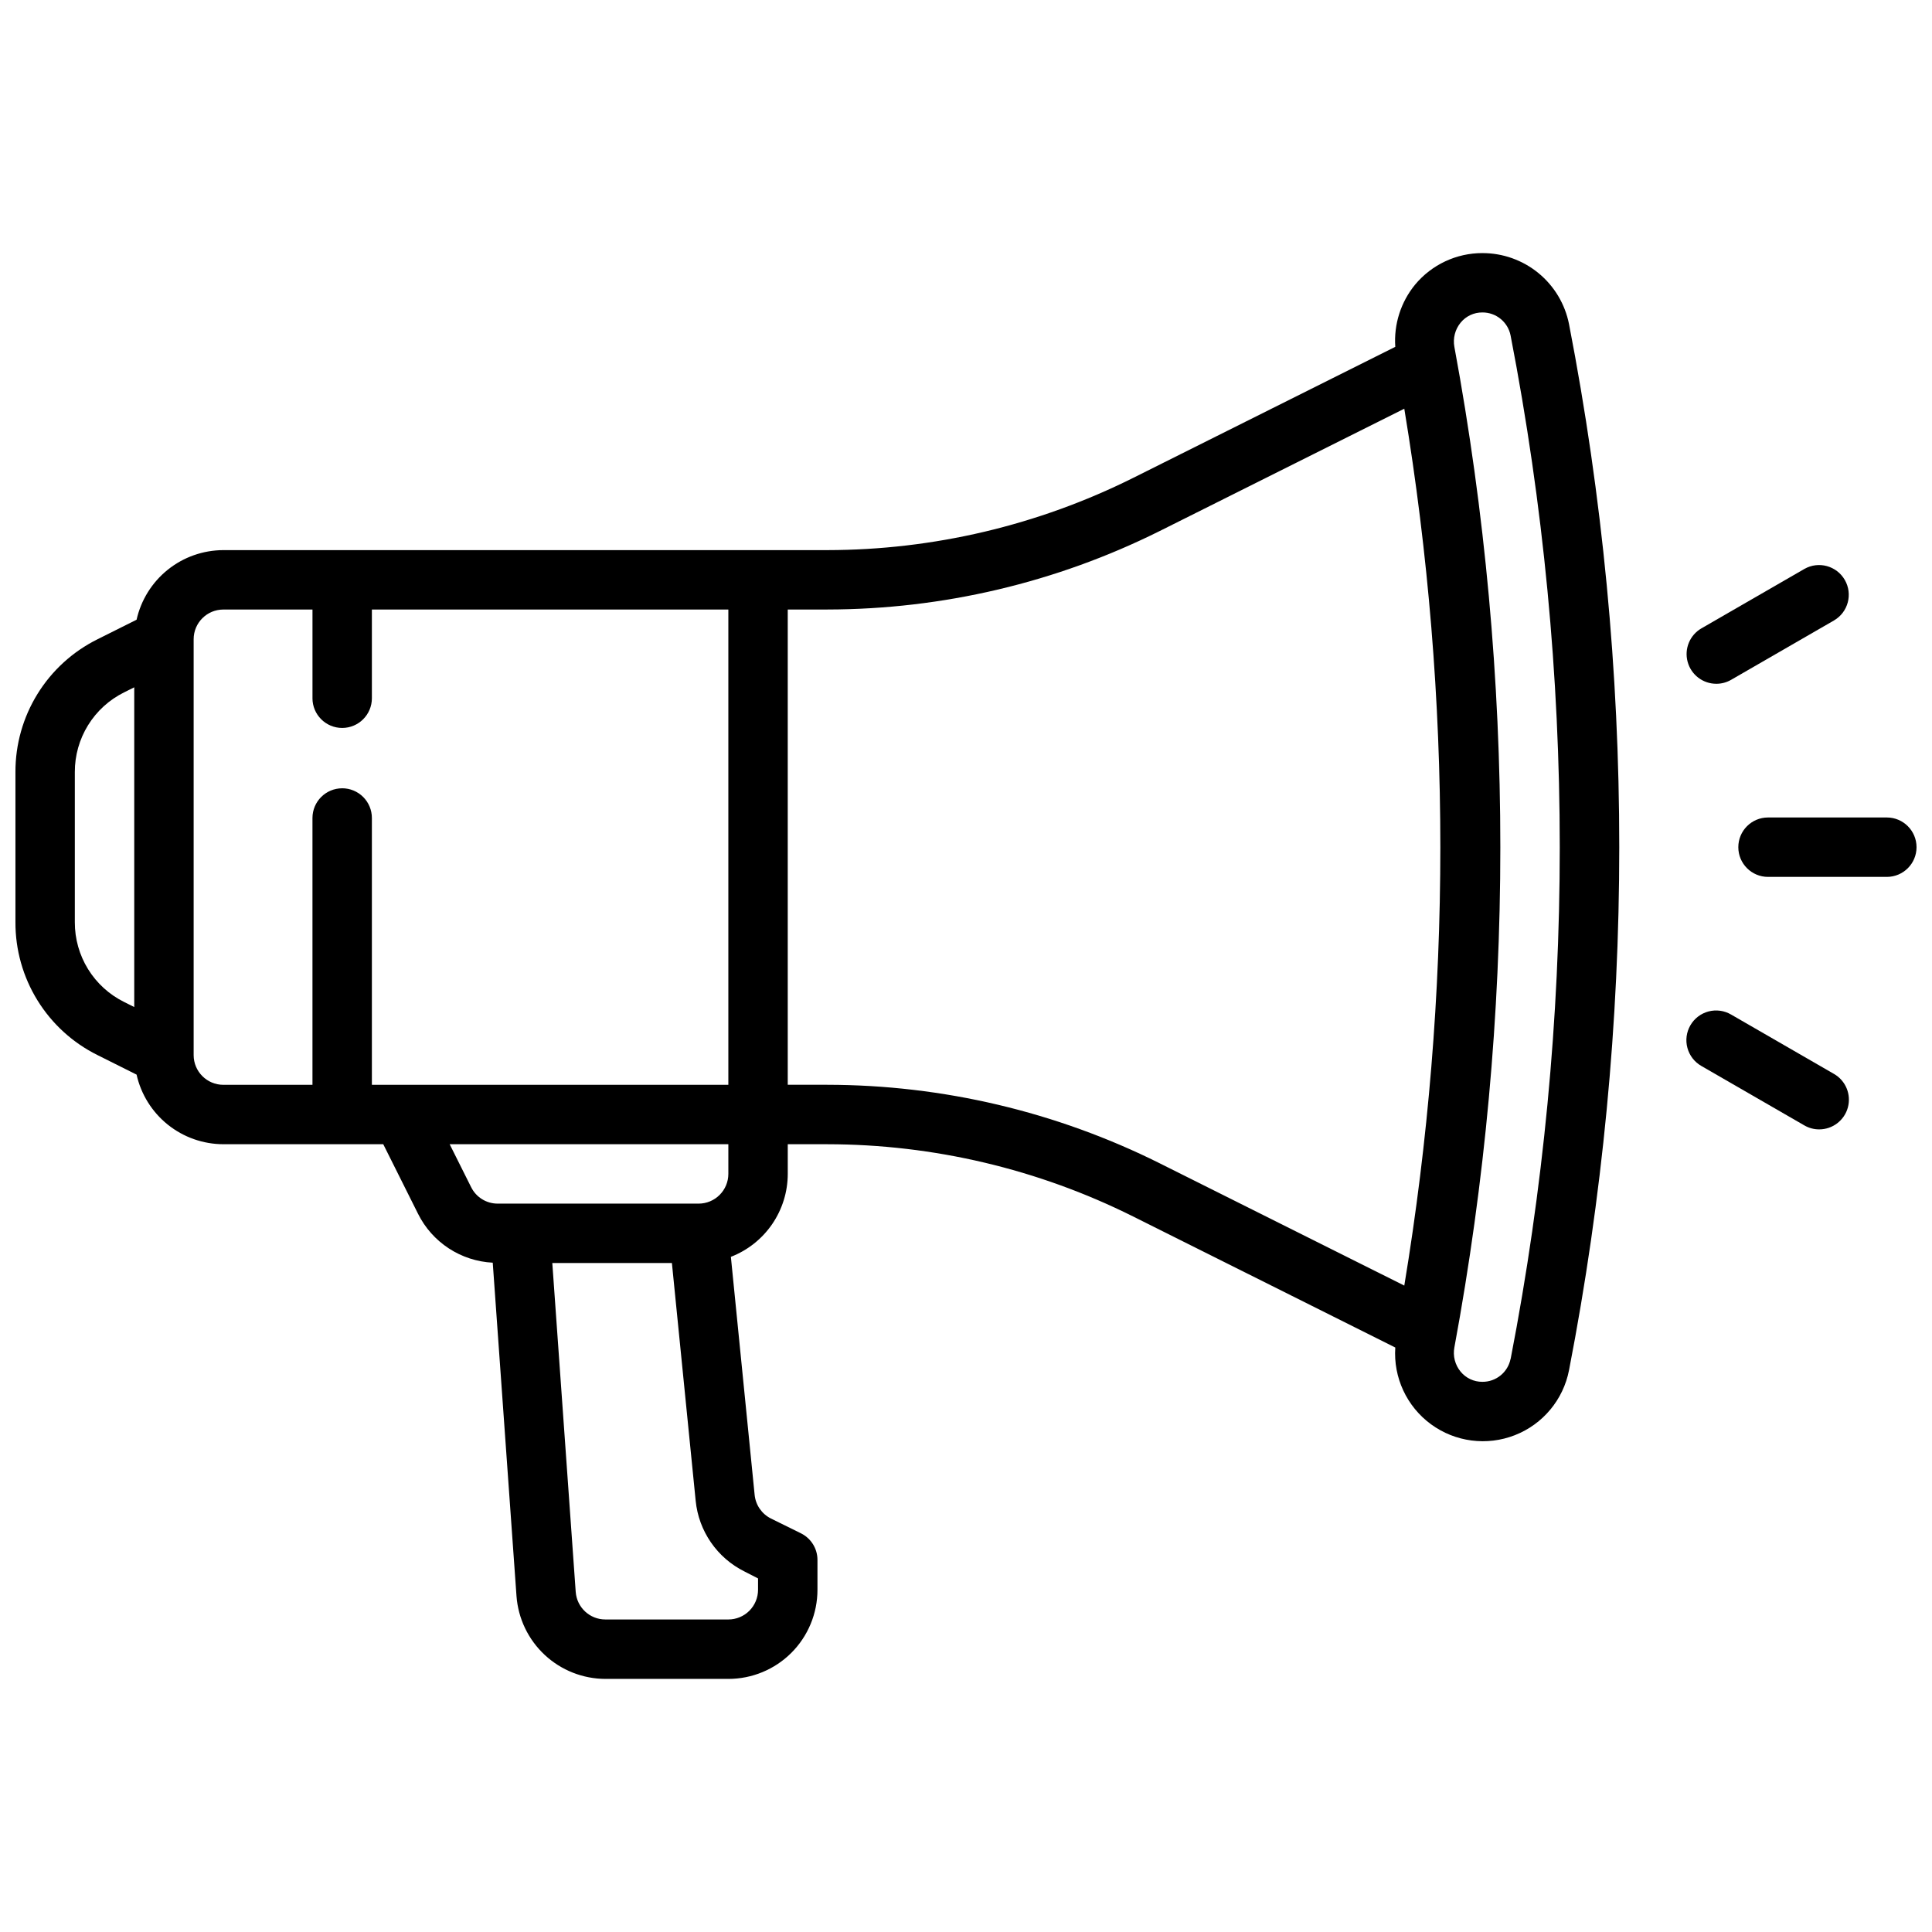 <?xml version="1.0" encoding="UTF-8"?>
<!-- Uploaded to: ICON Repo, www.svgrepo.com, Generator: ICON Repo Mixer Tools -->
<svg width="800px" height="800px" version="1.1" viewBox="144 144 512 512" xmlns="http://www.w3.org/2000/svg">
 <defs>
  <clipPath id="b">
   <path d="m148.09 211h425.91v378h-425.91z"/>
  </clipPath>
  <clipPath id="a">
   <path d="m604 360h47.902v17h-47.902z"/>
  </clipPath>
 </defs>
 <g clip-path="url(#b)">
  <path d="m536.87 211.07c-6.902-0.012-13.445 3.055-17.855 8.359-3.789 4.625-5.668 10.52-5.25 16.484l-69.527 34.762c-25.152 12.539-52.867 19.078-80.969 19.113h-160.07c-5.359 0.012-10.555 1.84-14.734 5.191-4.18 3.352-7.094 8.027-8.27 13.254l-10.344 5.172c-6.555 3.25-12.066 8.27-15.91 14.492-3.848 6.223-5.871 13.398-5.848 20.711v39.801c-0.023 7.316 2 14.492 5.848 20.711 3.844 6.223 9.355 11.246 15.91 14.492l10.344 5.172c1.176 5.231 4.09 9.902 8.27 13.254 4.18 3.352 9.375 5.184 14.734 5.191h42.367l9.219 18.438c1.852 3.723 4.664 6.883 8.141 9.16 3.481 2.277 7.504 3.586 11.656 3.797l6.297 88.371c0.445 5.953 3.117 11.516 7.488 15.582 4.367 4.066 10.113 6.332 16.082 6.348h32.574c6.262 0 12.27-2.488 16.699-6.914 4.426-4.43 6.914-10.438 6.914-16.699v-7.875c0.02-2.996-1.668-5.742-4.352-7.082l-7.981-3.938c-2.418-1.207-4.047-3.57-4.316-6.258l-6.297-63.086c4.434-1.719 8.242-4.738 10.934-8.656 2.688-3.922 4.133-8.562 4.141-13.316v-7.871h10.504c28.102 0.031 55.82 6.578 80.969 19.121l69.527 34.754c-0.539 7.949 3.031 15.621 9.457 20.332 6.422 4.707 14.812 5.805 22.23 2.898 7.418-2.902 12.836-9.402 14.355-17.223 17.75-91.551 17.75-185.66 0-277.21-1.047-5.309-3.91-10.094-8.094-13.527s-9.434-5.309-14.844-5.301zm-373.04 177.34v-39.801c-0.016-4.387 1.199-8.691 3.508-12.426 2.305-3.734 5.613-6.746 9.547-8.695l2.691-1.344v84.734l-2.691-1.348c-3.934-1.949-7.238-4.961-9.547-8.695-2.305-3.731-3.519-8.035-3.508-12.426zm70.848-35.504h0.004c-4.348 0-7.875 3.527-7.875 7.875v70.707h-23.613c-4.348 0-7.875-3.527-7.875-7.875v-110.21c0-4.348 3.527-7.871 7.875-7.871h23.617v23.508l-0.004-0.004c0 4.348 3.527 7.875 7.875 7.875s7.871-3.527 7.871-7.875v-23.504h94.465v125.95h-94.465v-70.707c0-2.09-0.828-4.09-2.305-5.566-1.477-1.477-3.481-2.309-5.566-2.309zm34.18 105.71-5.695-11.391h73.855v7.871c0 2.09-0.832 4.09-2.309 5.566-1.473 1.477-3.477 2.309-5.566 2.309h-53.246c-2.984 0.008-5.711-1.68-7.035-4.356zm76.031 103.68v3.008c0 2.086-0.828 4.09-2.305 5.566-1.477 1.477-3.481 2.305-5.566 2.305h-32.574c-4.141 0.012-7.578-3.188-7.875-7.312l-6.203-87.152h31.695l6.297 62.977c0.789 8.07 5.68 15.164 12.941 18.773zm18.375-130.82h-10.504v-125.95h10.504c30.547-0.039 60.672-7.148 88.016-20.773l64.875-32.441h-0.004c12.738 76.938 12.738 155.45 0 232.38l-64.875-32.434h0.004c-27.34-13.633-57.469-20.746-88.016-20.781zm181.05 72.652v-0.004c-0.715 3.555-3.852 6.102-7.477 6.07-2.227 0.016-4.34-0.973-5.758-2.691-1.48-1.793-2.086-4.156-1.652-6.441 16.234-87.629 16.234-177.49 0-265.12-0.426-2.289 0.184-4.648 1.66-6.445 1.41-1.723 3.523-2.711 5.75-2.695 3.621-0.027 6.758 2.519 7.477 6.07 17.375 89.582 17.383 181.67 0.023 271.25z"/>
 </g>
 <g clip-path="url(#a)">
  <path d="m644.03 360.64h-31.488c-4.348 0-7.871 3.527-7.871 7.875 0 4.348 3.523 7.871 7.871 7.871h31.488c4.348 0 7.871-3.523 7.871-7.871 0-4.348-3.523-7.875-7.871-7.875z"/>
 </g>
 <path d="m598.84 325.21c1.379 0.004 2.738-0.363 3.934-1.055l27.277-15.742v-0.004c3.734-2.188 5-6.977 2.836-10.727-2.164-3.746-6.945-5.047-10.707-2.906l-27.277 15.742c-3.086 1.781-4.59 5.414-3.668 8.855s4.039 5.836 7.606 5.836z"/>
 <path d="m630.04 428.61-27.277-15.742c-1.809-1.062-3.965-1.355-5.992-0.82-2.027 0.535-3.758 1.859-4.805 3.672-1.051 1.816-1.332 3.977-0.781 6 0.551 2.023 1.883 3.746 3.707 4.781l27.277 15.742c1.195 0.695 2.551 1.059 3.934 1.055 3.562 0 6.684-2.391 7.606-5.832 0.922-3.441-0.582-7.074-3.668-8.855z"/>
</svg>